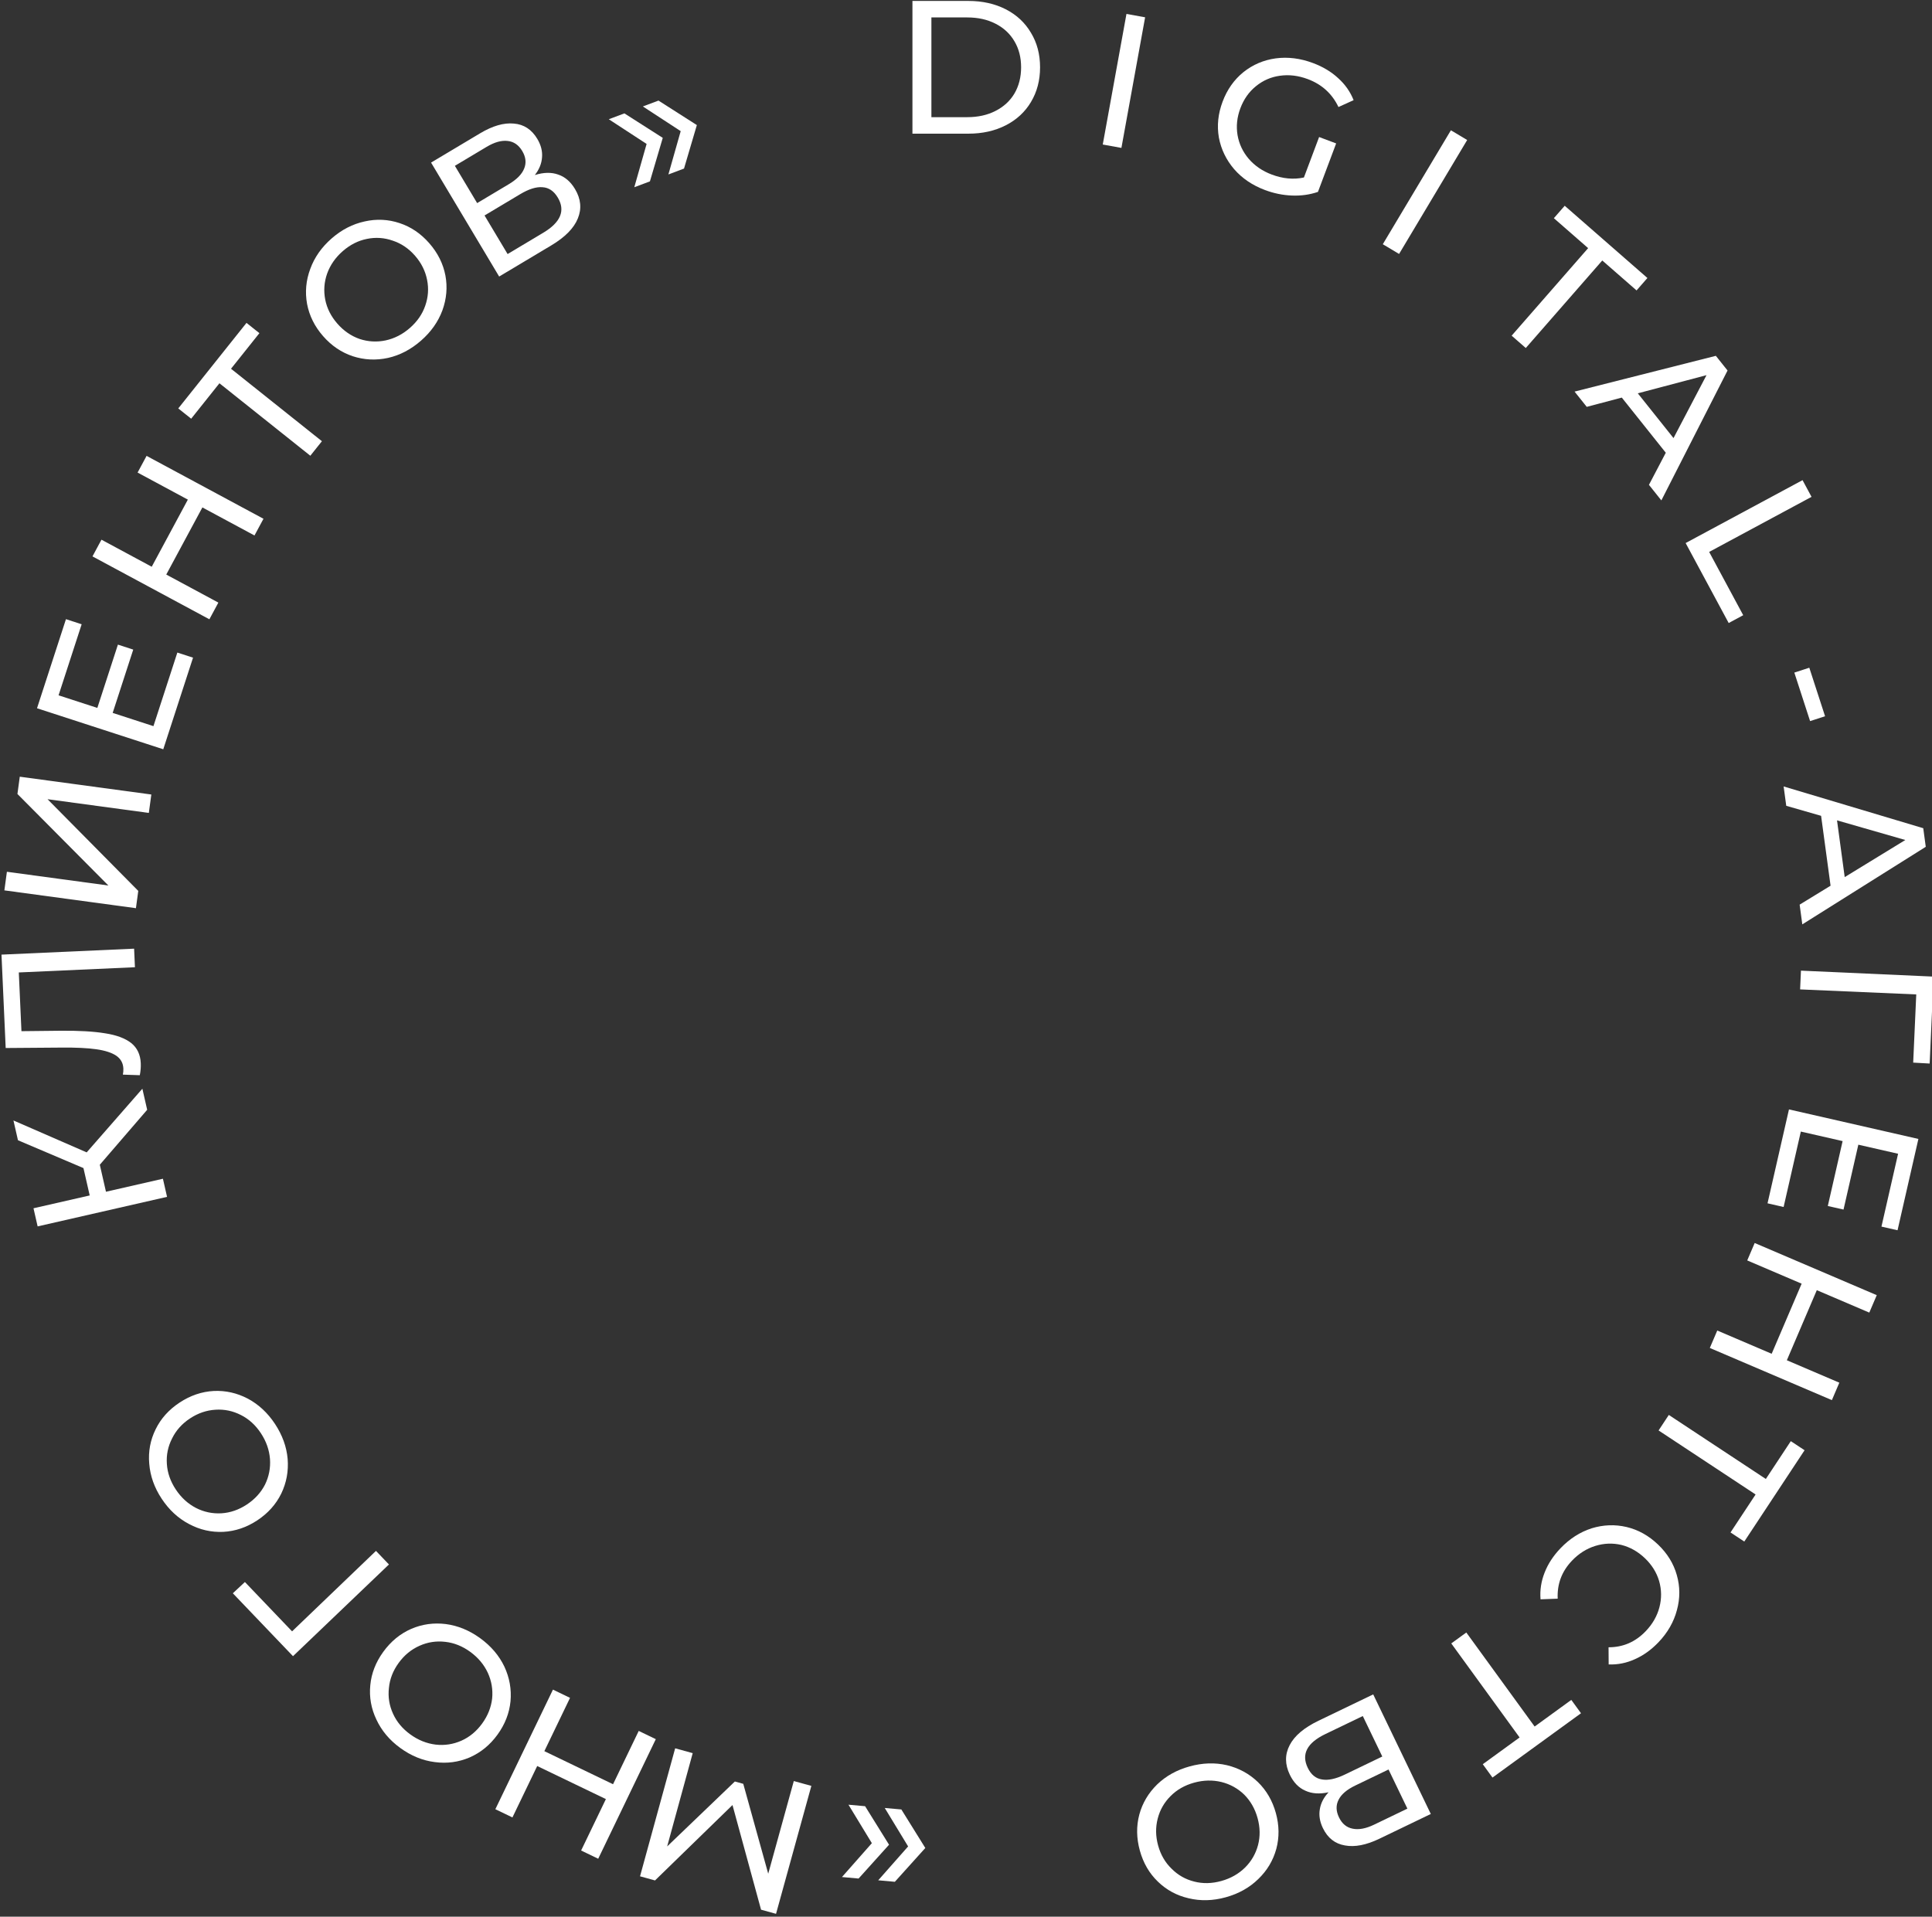 <?xml version="1.0" encoding="UTF-8"?> <svg xmlns="http://www.w3.org/2000/svg" width="387" height="384" viewBox="0 0 387 384" fill="none"><rect x="0" y="0" width="387" height="384" fill="#333333" stroke="none"/> <g clip-path="url(#clip0_1440_83399)"> <path d="M182.771 0.188H193.977C196.788 0.188 199.283 0.745 201.461 1.859C203.639 2.974 205.323 4.544 206.513 6.57C207.729 8.571 208.336 10.875 208.336 13.484C208.336 16.092 207.729 18.409 206.513 20.435C205.323 22.436 203.639 23.994 201.461 25.108C199.283 26.222 196.788 26.779 193.977 26.779H182.771V0.188ZM193.749 23.474C195.902 23.474 197.788 23.056 199.409 22.221C201.055 21.385 202.322 20.22 203.208 18.726C204.094 17.206 204.538 15.459 204.538 13.484C204.538 11.508 204.094 9.773 203.208 8.279C202.322 6.76 201.055 5.582 199.409 4.746C197.788 3.911 195.902 3.493 193.749 3.493H186.569V23.474H193.749Z" fill="white"></path> <path d="M225.643 2.79L229.38 3.468L224.632 29.632L220.894 28.954L225.643 2.79Z" fill="white"></path> <path d="M264.231 27.453L267.645 28.735L264.001 38.444C262.385 39.001 260.657 39.245 258.817 39.176C256.976 39.108 255.166 38.74 253.388 38.072C250.875 37.129 248.815 35.734 247.209 33.887C245.612 32.016 244.593 29.902 244.152 27.546C243.744 25.175 243.993 22.78 244.901 20.361C245.808 17.943 247.196 15.975 249.064 14.458C250.955 12.95 253.114 12.028 255.538 11.694C257.987 11.369 260.479 11.682 263.016 12.634C265.008 13.382 266.685 14.39 268.049 15.659C269.444 16.913 270.475 18.382 271.142 20.066L268.109 21.443C266.838 18.775 264.792 16.912 261.971 15.853C260.074 15.141 258.211 14.915 256.382 15.176C254.586 15.421 252.985 16.119 251.58 17.268C250.183 18.395 249.143 19.87 248.457 21.696C247.781 23.498 247.594 25.294 247.896 27.084C248.206 28.851 248.953 30.43 250.135 31.82C251.341 33.22 252.881 34.271 254.754 34.974C256.983 35.81 259.127 36.007 261.187 35.562L264.231 27.453Z" fill="white"></path> <path d="M290.629 26.101L293.89 28.05L280.251 50.877L276.99 48.929L290.629 26.101Z" fill="white"></path> <path d="M318.12 49.712L311.255 43.713L313.429 41.224L329.993 55.696L327.818 58.185L320.952 52.186L305.631 69.722L302.799 67.248L318.12 49.712Z" fill="white"></path> <path d="M333.675 90.703L324.864 79.654L317.843 81.512L315.403 78.453L343.701 71.288L346.046 74.229L332.788 100.253L330.301 97.134L333.675 90.703ZM335.222 87.768L341.832 75.16L328.069 78.799L335.222 87.768Z" fill="white"></path> <path d="M361.068 96.195L362.868 99.54L342.362 110.575L349.184 123.253L346.274 124.819L337.651 108.796L361.068 96.195Z" fill="white"></path> <path d="M362.422 133.774L365.58 143.493L362.581 144.467L359.424 134.749L362.422 133.774Z" fill="white"></path> <path d="M366.682 177.448L364.785 163.445L357.805 161.438L357.28 157.561L385.247 165.925L385.752 169.652L361.022 185.192L360.487 181.239L366.682 177.448ZM369.515 175.723L381.657 168.289L367.975 164.354L369.515 175.723Z" fill="white"></path> <path d="M383.232 212.888L383.846 199.226L360.581 198.22L360.75 194.463L387.314 195.656L386.532 213.074L383.232 212.888Z" fill="white"></path> <path d="M357.277 241.812L354.055 241.077L358.35 222.263L384.274 228.18L380.098 246.475L376.876 245.74L380.207 231.148L372.244 229.331L369.277 242.33L366.129 241.612L369.096 228.612L360.726 226.702L357.277 241.812Z" fill="white"></path> <path d="M366.945 280.506L342.494 270.055L343.987 266.562L354.885 271.22L360.887 257.178L349.989 252.52L351.482 249.027L375.933 259.478L374.44 262.971L363.926 258.477L357.924 272.519L368.438 277.013L366.945 280.506Z" fill="white"></path> <path d="M346.642 307.018L351.665 299.41L332.231 286.581L334.281 283.474L353.716 296.303L358.717 288.725L361.476 290.546L349.4 308.839L346.642 307.018Z" fill="white"></path> <path d="M312.575 310.195C314.413 308.273 316.497 306.936 318.826 306.186C321.157 305.471 323.483 305.383 325.806 305.922C328.147 306.478 330.251 307.649 332.118 309.434C333.985 311.219 335.24 313.26 335.883 315.556C336.544 317.87 336.552 320.207 335.906 322.568C335.279 324.946 334.046 327.097 332.209 329.019C330.774 330.52 329.205 331.648 327.502 332.402C325.818 333.174 324.061 333.527 322.233 333.461L322.209 330.022C325.111 330.029 327.595 328.952 329.66 326.792C331.025 325.364 331.939 323.768 332.4 322.002C332.862 320.236 332.841 318.481 332.336 316.737C331.832 315.029 330.884 313.51 329.493 312.18C328.102 310.85 326.533 309.962 324.785 309.518C323.039 309.109 321.294 309.175 319.55 309.716C317.807 310.257 316.253 311.241 314.888 312.669C312.84 314.81 311.885 317.348 312.023 320.283L308.587 320.414C308.438 318.59 308.711 316.802 309.406 315.049C310.084 313.314 311.14 311.696 312.575 310.195Z" fill="white"></path> <path d="M297.017 353.448L304.392 348.089L290.705 329.25L293.717 327.062L307.404 345.901L314.749 340.564L316.692 343.238L298.959 356.122L297.017 353.448Z" fill="white"></path> <path d="M266.128 359.071C264.322 359.464 262.766 359.356 261.461 358.747C260.144 358.173 259.112 357.11 258.365 355.558C257.365 353.482 257.355 351.505 258.334 349.628C259.291 347.762 261.218 346.131 264.116 344.735L275.068 339.461L286.605 363.419L276.303 368.38C273.679 369.644 271.379 370.091 269.402 369.722C267.414 369.387 265.941 368.226 264.985 366.241C264.359 364.941 264.157 363.675 264.379 362.444C264.579 361.223 265.162 360.099 266.128 359.071ZM278.14 354.509L271.466 357.723C269.801 358.526 268.694 359.466 268.145 360.546C267.574 361.636 267.596 362.82 268.212 364.098C268.827 365.375 269.739 366.131 270.947 366.364C272.167 366.62 273.598 366.352 275.241 365.561L281.915 362.347L278.14 354.509ZM265.486 347.406C261.812 349.175 260.635 351.429 261.954 354.167C262.613 355.536 263.564 356.315 264.807 356.503C266.039 356.725 267.567 356.397 269.392 355.518L276.888 351.908L272.982 343.797L265.486 347.406Z" fill="white"></path> <path d="M238.29 353.889C240.878 353.175 243.364 353.093 245.749 353.643C248.141 354.218 250.211 355.341 251.959 357.013C253.684 358.691 254.886 360.763 255.567 363.229C256.247 365.695 256.278 368.09 255.658 370.415C255.015 372.747 253.81 374.761 252.045 376.457C250.287 378.177 248.114 379.394 245.526 380.108C242.962 380.815 240.485 380.882 238.093 380.307C235.708 379.757 233.654 378.642 231.929 376.964C230.212 375.31 229.009 373.238 228.322 370.748C227.635 368.258 227.601 365.85 228.22 363.525C228.846 361.224 230.039 359.214 231.797 357.494C233.562 355.798 235.726 354.596 238.29 353.889ZM239.189 357.148C237.309 357.667 235.743 358.559 234.49 359.824C233.212 361.096 232.351 362.595 231.908 364.32C231.447 366.076 231.472 367.882 231.984 369.737C232.496 371.593 233.397 373.144 234.687 374.39C235.959 375.668 237.47 376.525 239.219 376.962C240.944 377.405 242.747 377.368 244.626 376.849C246.506 376.33 248.097 375.431 249.399 374.152C250.677 372.88 251.546 371.366 252.008 369.61C252.451 367.885 252.417 366.095 251.905 364.24C251.393 362.384 250.501 360.818 249.228 359.54C247.939 358.293 246.419 357.452 244.67 357.015C242.896 356.585 241.069 356.629 239.189 357.148Z" fill="white"></path> <path d="M185.35 370.232L179.248 377.006L175.919 376.706L181.907 369.922L177.223 362.215L180.552 362.515L185.35 370.232ZM178.086 369.578L171.984 376.352L168.654 376.052L174.643 369.268L169.958 361.562L173.288 361.861L178.086 369.578Z" fill="white"></path> <path d="M138.757 351.232L133.64 369.918L147.199 356.912L148.884 357.377L153.883 375.387L159.007 356.821L162.523 357.791L155.448 383.424L152.446 382.595L146.725 361.628L131.207 376.734L128.204 375.905L135.242 350.262L138.757 351.232Z" fill="white"></path> <path d="M99.224 362.464L110.761 338.506L114.184 340.154L109.041 350.833L122.8 357.459L127.943 346.78L131.365 348.429L119.828 372.387L116.405 370.738L121.366 360.436L107.607 353.811L102.646 364.112L99.224 362.464Z" fill="white"></path> <path d="M96.181 328.201C98.353 329.778 99.967 331.671 101.024 333.879C102.065 336.107 102.478 338.426 102.261 340.836C102.024 343.23 101.154 345.462 99.65 347.531C98.147 349.601 96.293 351.118 94.089 352.084C91.865 353.034 89.539 353.348 87.113 353.026C84.672 352.723 82.365 351.783 80.193 350.205C78.042 348.642 76.445 346.747 75.404 344.518C74.347 342.311 73.937 340.009 74.174 337.615C74.397 335.241 75.267 333.009 76.785 330.919C78.304 328.829 80.165 327.301 82.369 326.336C84.558 325.391 86.873 325.07 89.314 325.372C91.741 325.695 94.029 326.638 96.181 328.201ZM94.194 330.936C92.616 329.79 90.942 329.121 89.171 328.93C87.38 328.724 85.671 328.986 84.046 329.715C82.386 330.449 80.99 331.595 79.859 333.152C78.727 334.709 78.076 336.38 77.906 338.166C77.7 339.957 77.972 341.673 78.721 343.313C79.45 344.938 80.603 346.324 82.181 347.47C83.758 348.616 85.453 349.3 87.265 349.52C89.056 349.726 90.782 349.462 92.442 348.727C94.067 347.999 95.446 346.856 96.577 345.299C97.708 343.741 98.377 342.067 98.583 340.276C98.753 338.49 98.464 336.777 97.715 335.137C96.945 333.483 95.771 332.082 94.194 330.936Z" fill="white"></path> <path d="M49.056 316.947L58.506 326.832L75.311 310.712L77.91 313.43L58.69 331.806L46.641 319.203L49.056 316.947Z" fill="white"></path> <path d="M55.082 285.273C56.561 287.513 57.407 289.853 57.62 292.291C57.813 294.743 57.385 297.059 56.335 299.239C55.272 301.398 53.672 303.181 51.538 304.591C49.403 306 47.134 306.769 44.731 306.898C42.315 307.007 40.027 306.484 37.869 305.329C35.69 304.188 33.861 302.497 32.382 300.257C30.917 298.038 30.088 295.702 29.896 293.25C29.682 290.812 30.107 288.513 31.171 286.355C32.213 284.21 33.812 282.426 35.968 281.003C38.124 279.58 40.403 278.804 42.806 278.674C45.188 278.559 47.468 279.071 49.647 280.212C51.805 281.367 53.617 283.054 55.082 285.273ZM52.26 287.136C51.186 285.508 49.853 284.294 48.263 283.493C46.658 282.671 44.967 282.315 43.189 282.427C41.376 282.531 39.667 283.113 38.061 284.173C36.454 285.234 35.258 286.57 34.471 288.182C33.648 289.787 33.3 291.488 33.425 293.287C33.537 295.065 34.129 296.767 35.204 298.395C36.278 300.022 37.624 301.257 39.243 302.101C40.848 302.923 42.556 303.282 44.369 303.178C46.147 303.066 47.839 302.48 49.445 301.42C51.051 300.36 52.266 299.027 53.088 297.423C53.875 295.811 54.206 294.105 54.08 292.307C53.941 290.487 53.334 288.763 52.26 287.136Z" fill="white"></path> <path d="M19.993 233.349L21.227 238.757L32.634 236.153L33.462 239.782L7.538 245.7L6.709 242.07L17.968 239.5L16.717 234.019L3.598 228.441L2.694 224.478L17.362 230.872L28.517 218.117L29.481 222.339L19.993 233.349Z" fill="white"></path> <path d="M0.299 191.253L26.863 190.06L27.03 193.779L3.767 194.824L4.296 206.588L12.087 206.504C15.761 206.466 18.748 206.636 21.046 207.015C23.344 207.368 25.097 208.024 26.306 208.984C27.49 209.945 28.121 211.286 28.198 213.006C28.233 213.79 28.168 214.592 28.002 215.41L24.612 215.296C24.695 214.887 24.728 214.48 24.71 214.075C24.661 212.987 24.192 212.134 23.302 211.515C22.387 210.897 21.049 210.462 19.288 210.212C17.528 209.961 15.216 209.85 12.353 209.877L1.139 209.962L0.299 191.253Z" fill="white"></path> <path d="M0.877 178.38L1.382 174.654L21.709 177.407L3.493 159.069L3.962 155.606L30.313 159.175L29.813 162.864L9.523 160.116L27.697 178.487L27.228 181.95L0.877 178.38Z" fill="white"></path> <path d="M35.524 130.737L38.667 131.759L32.704 150.112L7.414 141.895L13.213 124.047L16.356 125.068L11.731 139.303L19.499 141.827L23.619 129.146L26.69 130.144L22.57 142.825L30.735 145.478L35.524 130.737Z" fill="white"></path> <path d="M29.361 91.332L52.777 103.932L50.977 107.278L40.54 101.661L33.304 115.109L43.741 120.725L41.941 124.07L18.524 111.47L20.325 108.124L30.393 113.543L37.63 100.095L27.561 94.677L29.361 91.332Z" fill="white"></path> <path d="M51.96 66.747L46.276 73.875L64.482 88.394L62.161 91.305L43.955 76.786L38.294 83.884L35.71 81.824L49.376 64.687L51.96 66.747Z" fill="white"></path> <path d="M84.329 68.25C82.308 70.017 80.103 71.169 77.716 71.708C75.311 72.228 72.959 72.114 70.658 71.367C68.376 70.603 66.394 69.258 64.711 67.332C63.028 65.405 61.961 63.26 61.51 60.897C61.078 58.516 61.29 56.179 62.145 53.886C62.982 51.573 64.412 49.534 66.434 47.767C68.436 46.018 70.64 44.883 73.044 44.363C75.431 43.824 77.766 43.937 80.048 44.701C82.313 45.446 84.295 46.791 85.995 48.736C87.695 50.682 88.77 52.836 89.221 55.2C89.655 57.544 89.453 59.873 88.615 62.186C87.76 64.479 86.332 66.501 84.329 68.25ZM82.105 65.704C83.573 64.421 84.598 62.938 85.178 61.254C85.777 59.553 85.902 57.83 85.553 56.083C85.207 54.301 84.4 52.685 83.134 51.236C81.868 49.786 80.383 48.78 78.68 48.216C76.98 47.617 75.246 47.5 73.481 47.866C71.734 48.215 70.127 49.031 68.658 50.313C67.19 51.596 66.146 53.097 65.528 54.814C64.929 56.514 64.802 58.256 65.149 60.038C65.498 61.785 66.305 63.383 67.572 64.832C68.838 66.282 70.322 67.306 72.022 67.905C73.725 68.469 75.459 68.568 77.225 68.202C79.01 67.82 80.636 66.987 82.105 65.704Z" fill="white"></path> <path d="M107.133 35.069C108.897 34.517 110.457 34.485 111.811 34.974C113.174 35.428 114.297 36.394 115.18 37.873C116.362 39.851 116.55 41.819 115.742 43.776C114.957 45.72 113.184 47.517 110.423 49.167L99.987 55.402L86.349 32.574L96.165 26.71C98.665 25.216 100.916 24.564 102.918 24.755C104.928 24.911 106.498 25.934 107.629 27.826C108.369 29.065 108.684 30.308 108.573 31.554C108.484 32.787 108.004 33.959 107.133 35.069ZM95.578 40.69L101.937 36.89C103.524 35.942 104.543 34.906 104.992 33.782C105.463 32.645 105.335 31.467 104.608 30.25C103.88 29.032 102.904 28.362 101.68 28.238C100.442 28.092 99.041 28.487 97.475 29.422L91.116 33.222L95.578 40.69ZM108.818 46.63C112.319 44.538 113.289 42.188 111.731 39.58C110.951 38.275 109.934 37.585 108.679 37.509C107.433 37.398 105.94 37.862 104.201 38.901L97.059 43.168L101.677 50.897L108.818 46.63Z" fill="white"></path> <path d="M127.057 37.511L129.522 28.836L121.945 23.889L125.075 22.715L132.759 27.621L130.187 36.336L127.057 37.511ZM133.886 34.948L136.351 26.273L128.773 21.326L131.903 20.152L139.587 25.058L137.015 33.773L133.886 34.948Z" fill="white"></path> </g> <defs> <clipPath id="clip0_1440_83399"> <rect width="387" height="383.439" fill="white"></rect> </clipPath> </defs> </svg> 